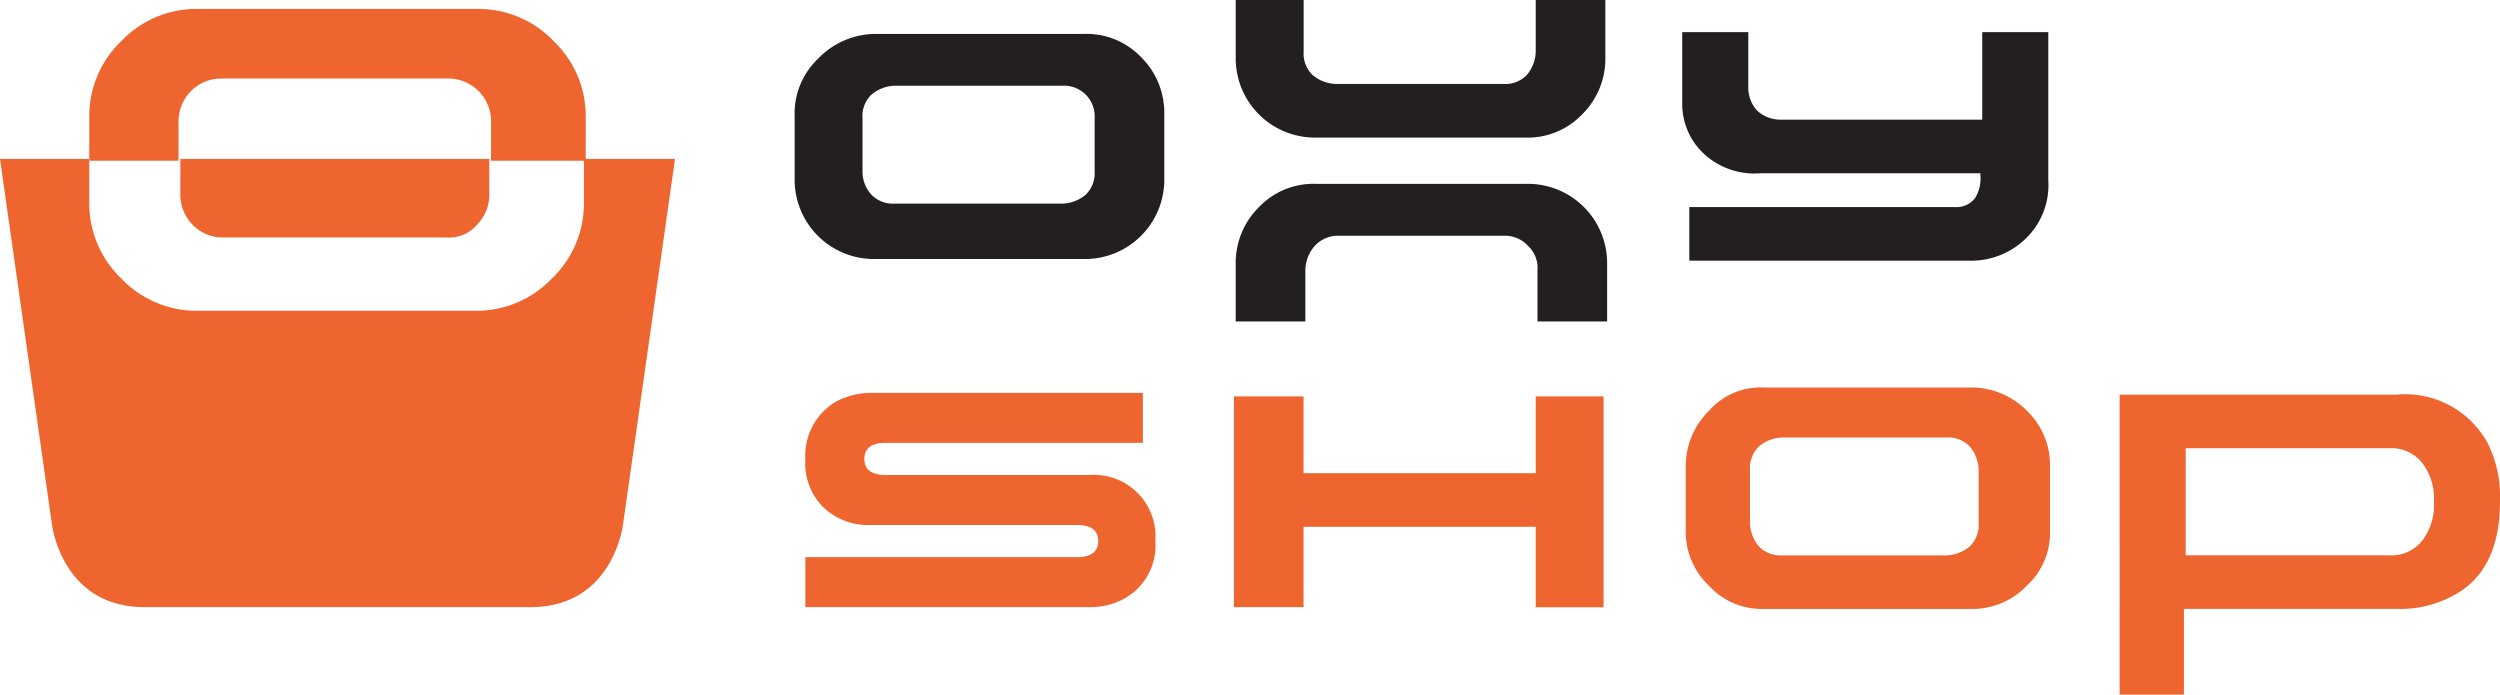 <svg xmlns="http://www.w3.org/2000/svg" width="127.406" height="35.401" viewBox="0 0 127.406 35.401">
  <g id="oxy" transform="translate(-6 -5)">
    <path id="Path_13709" data-name="Path 13709" d="M16.737,17.267a2.131,2.131,0,0,0,1.547.637H29.66a1.875,1.875,0,0,0,1.547-.637,2.193,2.193,0,0,0,.637-1.638V13.9H16.1v1.729a2.193,2.193,0,0,0,.637,1.638" transform="translate(-0.909 -0.801)" fill="#ee652f"/>
    <path id="Path_13710" data-name="Path 13710" d="M11,11.051v2.184h4.55V11.324a2.193,2.193,0,0,1,.637-1.638,2.131,2.131,0,0,1,1.547-.637H29.2a2.182,2.182,0,0,1,2.275,2.275v1.911H36.3V11.051a5.292,5.292,0,0,0-1.638-3.913A5.292,5.292,0,0,0,30.748,5.5h-14.2a5.292,5.292,0,0,0-3.913,1.638A5.292,5.292,0,0,0,11,11.051" transform="translate(-0.45 -0.045)" fill="#ee652f"/>
    <path id="Path_13711" data-name="Path 13711" d="M54.413,9.985a1.507,1.507,0,0,0-.455,1.183V13.9a1.73,1.73,0,0,0,.455,1.183,1.507,1.507,0,0,0,1.183.455h8.554a1.917,1.917,0,0,0,1.183-.455,1.507,1.507,0,0,0,.455-1.183v-2.73A1.56,1.56,0,0,0,64.151,9.53H55.6a1.917,1.917,0,0,0-1.183.455M54.6,6.891H65.243a3.844,3.844,0,0,1,2.912,1.183,3.983,3.983,0,0,1,1.183,2.912v3.276a4.041,4.041,0,0,1-4.1,4.1H54.6a4.041,4.041,0,0,1-4.1-4.1V11.077a3.844,3.844,0,0,1,1.183-2.912A4.077,4.077,0,0,1,54.6,6.891m56.423,7.1H99.733a3.789,3.789,0,0,1-3-1.092,3.467,3.467,0,0,1-1-2.366V6.8H99.1V9.621a1.73,1.73,0,0,0,.455,1.183,1.73,1.73,0,0,0,1.183.455h10.284V6.8h3.367v7.553a3.782,3.782,0,0,1-1.183,3,3.984,3.984,0,0,1-2.912,1.092h-14.2v-2.73h13.56a1.174,1.174,0,0,0,1-.455,1.877,1.877,0,0,0,.273-1.183v-.091Z" transform="translate(-4.003 -0.162)" fill="#231f20"/>
    <path id="Path_13712" data-name="Path 13712" d="M54.467,33.707a3.294,3.294,0,0,1-2.457-.91,3.162,3.162,0,0,1-.91-2.457,3.183,3.183,0,0,1,1.547-2.912,3.848,3.848,0,0,1,1.82-.455H68.3v2.548H55.2q-1.092,0-1.092.819t1.092.819H65.57a3.138,3.138,0,0,1,3.367,3.367,3.088,3.088,0,0,1-1.547,2.912,3.584,3.584,0,0,1-1.82.455H51.1V35.345H64.933q1.092,0,1.092-.819t-1.092-.819H54.467Zm45.229-4a1.507,1.507,0,0,0-.455,1.183v2.73A1.917,1.917,0,0,0,99.7,34.8a1.507,1.507,0,0,0,1.183.455h8.372a1.917,1.917,0,0,0,1.183-.455,1.507,1.507,0,0,0,.455-1.183v-2.73a1.917,1.917,0,0,0-.455-1.183,1.507,1.507,0,0,0-1.183-.455h-8.372A1.917,1.917,0,0,0,99.7,29.7m.273-3h10.466a3.983,3.983,0,0,1,2.912,1.183A3.844,3.844,0,0,1,114.53,30.8V33.98a3.649,3.649,0,0,1-1.183,2.821,3.844,3.844,0,0,1-2.912,1.183H99.969A3.649,3.649,0,0,1,97.148,36.8a3.784,3.784,0,0,1-1.183-2.821V30.8a3.983,3.983,0,0,1,1.183-2.912A3.522,3.522,0,0,1,99.969,26.7m31.852,8.554a2,2,0,0,0,1.729-.819,2.986,2.986,0,0,0,.546-1.911,2.986,2.986,0,0,0-.546-1.911,2,2,0,0,0-1.729-.819H121.446v5.46Zm.364-8.19a4.783,4.783,0,0,1,4.641,2.457,6.108,6.108,0,0,1,.637,3c0,2.366-.819,4-2.457,4.823a5.617,5.617,0,0,1-2.821.637h-10.83v4.368h-3.276V27.064h14.106Zm-43.864.091v3.913H76.49V27.155H72.941V37.894H76.49V33.8H88.321v4.1h3.458V27.155Z" transform="translate(-4.057 -1.952)" fill="#ee652f"/>
    <path id="Path_13713" data-name="Path 13713" d="M90.489,5V7.639a1.917,1.917,0,0,1-.455,1.183,1.507,1.507,0,0,1-1.183.455H80.3a1.917,1.917,0,0,1-1.183-.455,1.507,1.507,0,0,1-.455-1.183V5H75.2V7.912a4.04,4.04,0,0,0,4.1,4.1H89.943a3.844,3.844,0,0,0,2.912-1.183,3.984,3.984,0,0,0,1.183-2.912V5ZM78.749,21.381V18.742a1.917,1.917,0,0,1,.455-1.183,1.6,1.6,0,0,1,1.183-.546h8.554a1.6,1.6,0,0,1,1.183.546,1.507,1.507,0,0,1,.455,1.183v2.639h3.549V18.469a4.04,4.04,0,0,0-4.1-4.1H79.3a3.844,3.844,0,0,0-2.912,1.183A3.983,3.983,0,0,0,75.2,18.469v2.912Z" transform="translate(-6.225)" fill="#231f20"/>
    <path id="Path_13714" data-name="Path 13714" d="M35.758,13.9v2.184A5.292,5.292,0,0,1,34.12,20a5.292,5.292,0,0,1-3.913,1.638H16.1A5.292,5.292,0,0,1,12.188,20a5.292,5.292,0,0,1-1.638-3.913V13.9H6L8.639,32.465s.455,4.277,4.732,4.277H33.028c4.277,0,4.732-4.277,4.732-4.277L40.4,13.9H35.758Z" transform="translate(0 -0.801)" fill="#ee652f"/>
  </g>
</svg>
